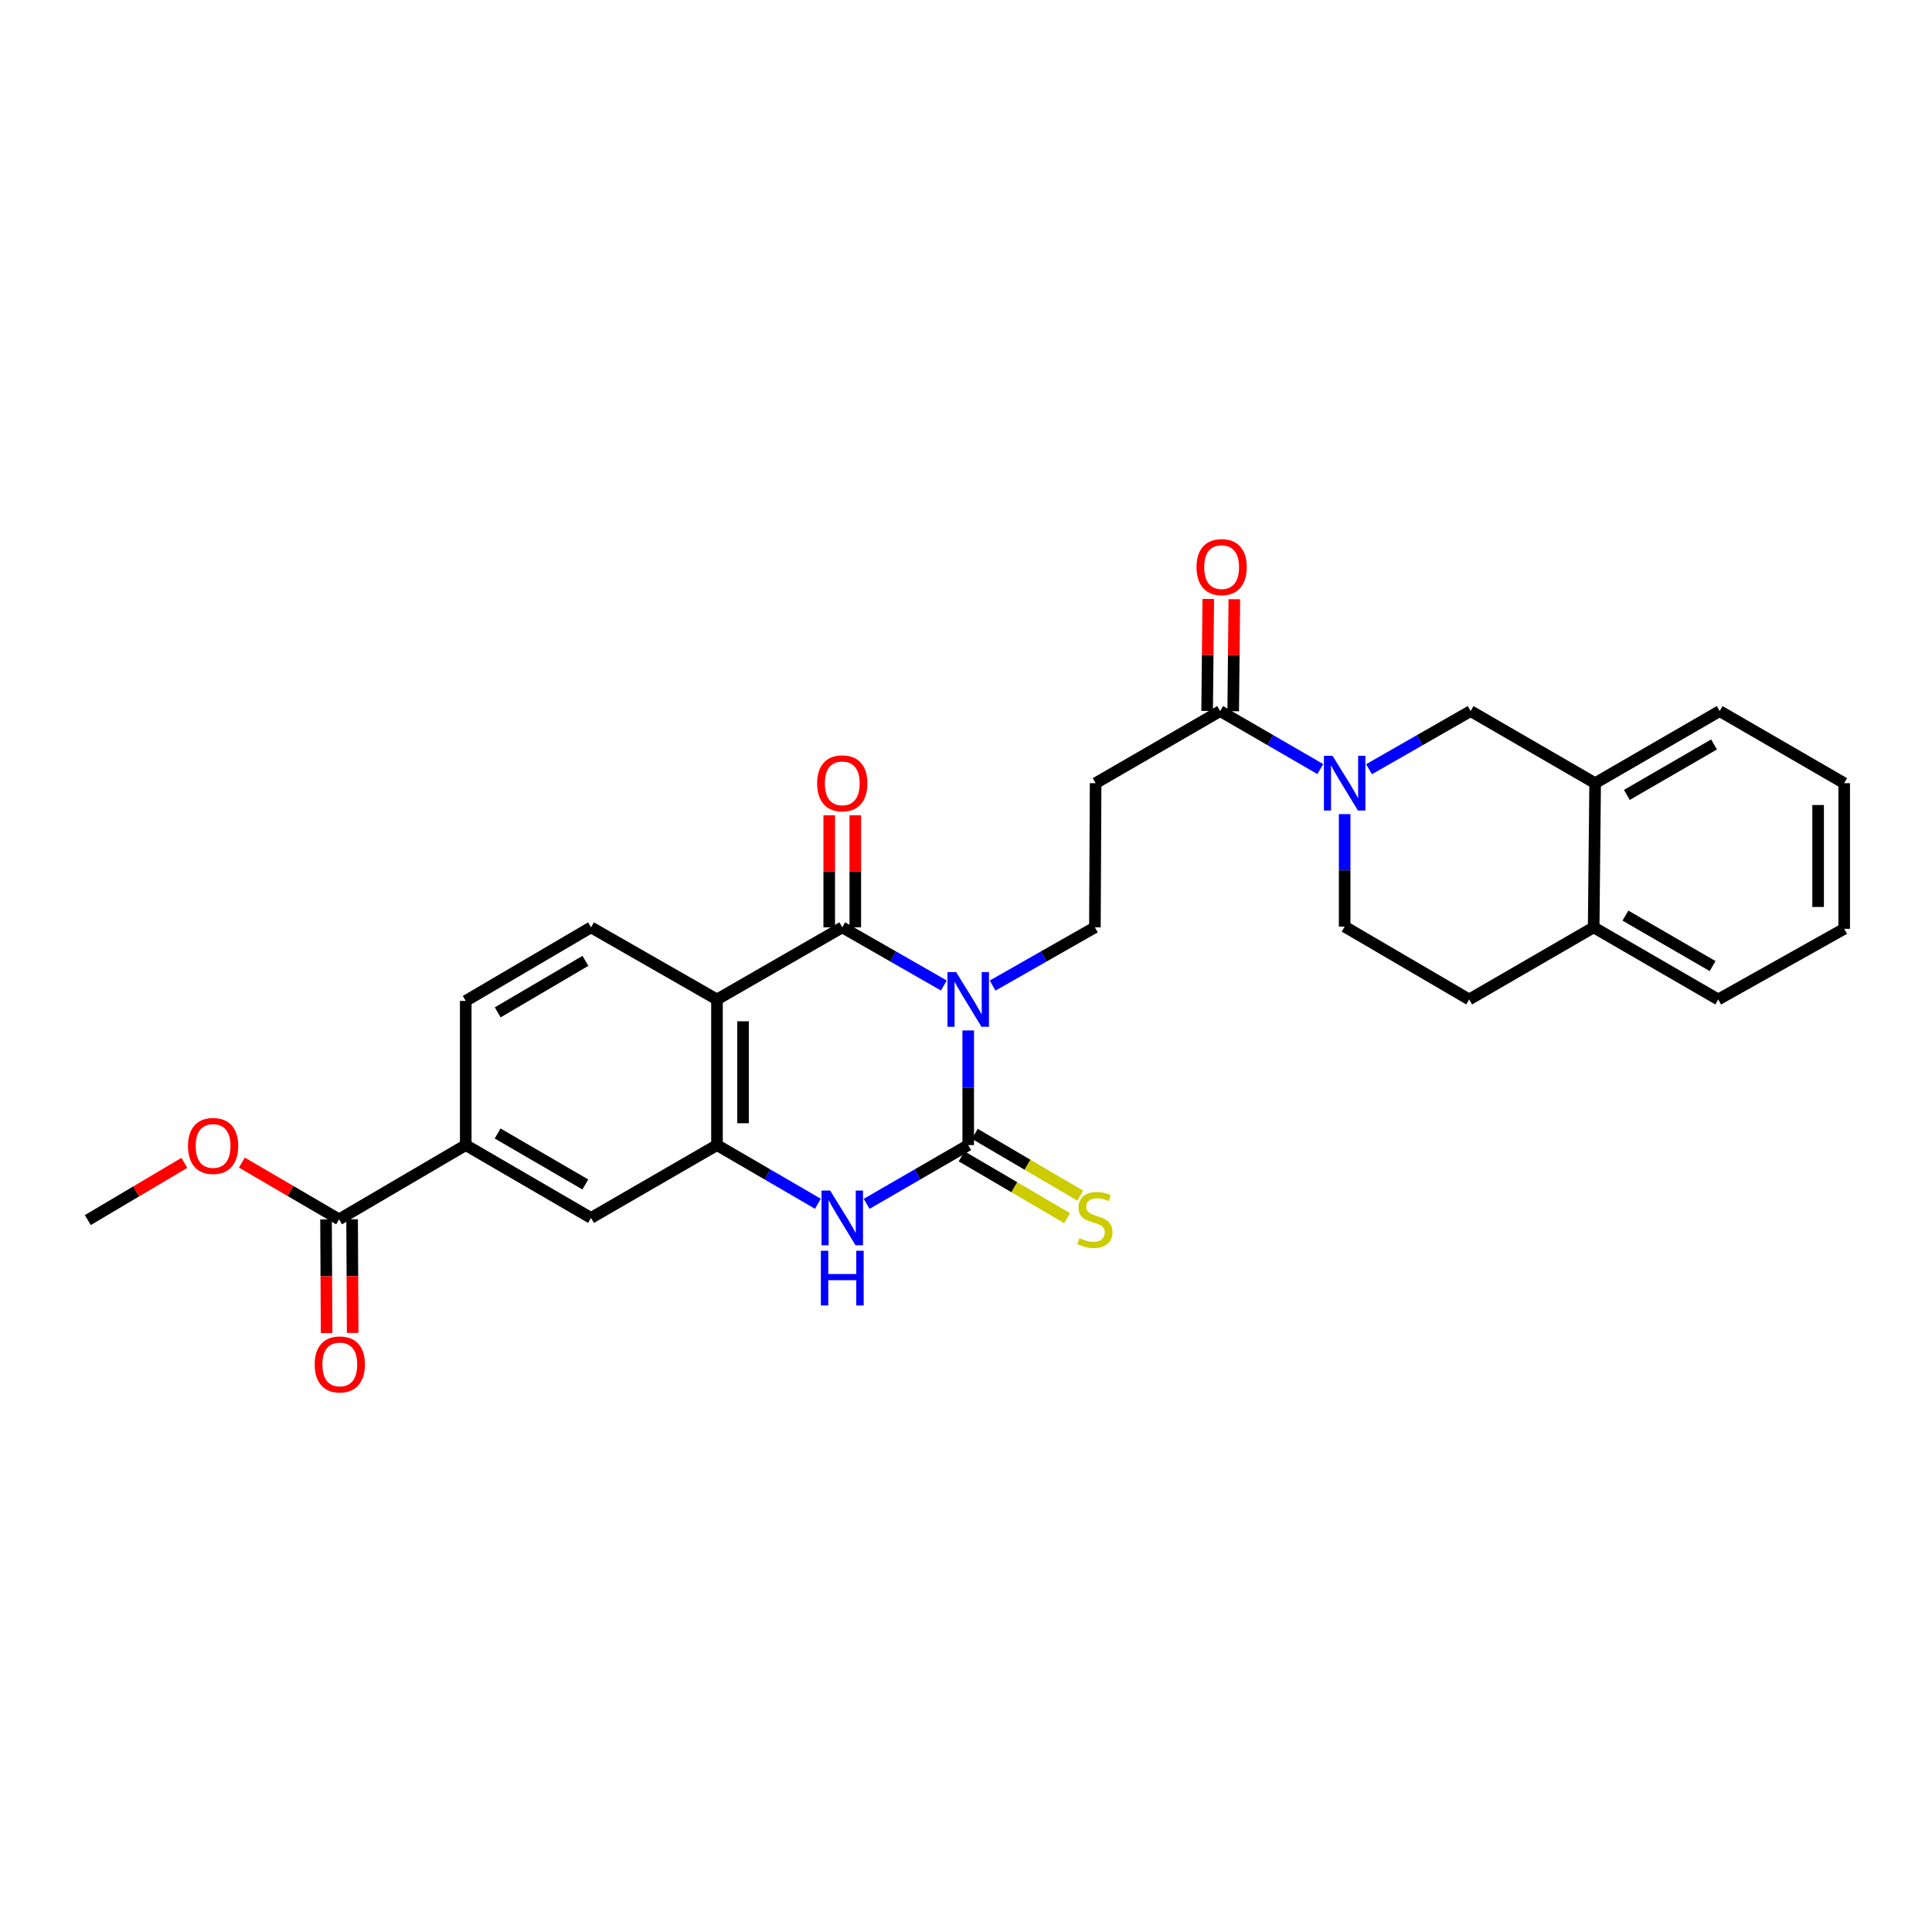 <?xml version='1.0' encoding='iso-8859-1'?>
<svg version='1.1' baseProfile='full'
              xmlns='http://www.w3.org/2000/svg'
                      xmlns:rdkit='http://www.rdkit.org/xml'
                      xmlns:xlink='http://www.w3.org/1999/xlink'
                  xml:space='preserve'
width='1000px' height='1000px' viewBox='0 0 1000 1000'>
<!-- END OF HEADER -->
<rect style='opacity:1.0;fill:#FFFFFF;stroke:none' width='1000' height='1000' x='0' y='0'> </rect>
<path class='bond-0' d='M 501.147,533.362 L 501.147,563.029' style='fill:none;fill-rule:evenodd;stroke:#0000FF;stroke-width:6px;stroke-linecap:butt;stroke-linejoin:miter;stroke-opacity:1' />
<path class='bond-0' d='M 501.147,563.029 L 501.147,592.695' style='fill:none;fill-rule:evenodd;stroke:#000000;stroke-width:6px;stroke-linecap:butt;stroke-linejoin:miter;stroke-opacity:1' />
<path class='bond-1' d='M 488.529,510.094 L 462.242,495.045' style='fill:none;fill-rule:evenodd;stroke:#0000FF;stroke-width:6px;stroke-linecap:butt;stroke-linejoin:miter;stroke-opacity:1' />
<path class='bond-1' d='M 462.242,495.045 L 435.956,479.996' style='fill:none;fill-rule:evenodd;stroke:#000000;stroke-width:6px;stroke-linecap:butt;stroke-linejoin:miter;stroke-opacity:1' />
<path class='bond-7' d='M 513.773,510.131 L 540.247,495.064' style='fill:none;fill-rule:evenodd;stroke:#0000FF;stroke-width:6px;stroke-linecap:butt;stroke-linejoin:miter;stroke-opacity:1' />
<path class='bond-7' d='M 540.247,495.064 L 566.72,479.996' style='fill:none;fill-rule:evenodd;stroke:#000000;stroke-width:6px;stroke-linecap:butt;stroke-linejoin:miter;stroke-opacity:1' />
<path class='bond-3' d='M 501.147,592.695 L 474.863,607.897' style='fill:none;fill-rule:evenodd;stroke:#000000;stroke-width:6px;stroke-linecap:butt;stroke-linejoin:miter;stroke-opacity:1' />
<path class='bond-3' d='M 474.863,607.897 L 448.579,623.099' style='fill:none;fill-rule:evenodd;stroke:#0000FF;stroke-width:6px;stroke-linecap:butt;stroke-linejoin:miter;stroke-opacity:1' />
<path class='bond-14' d='M 497.735,598.515 L 525.032,614.516' style='fill:none;fill-rule:evenodd;stroke:#000000;stroke-width:6px;stroke-linecap:butt;stroke-linejoin:miter;stroke-opacity:1' />
<path class='bond-14' d='M 525.032,614.516 L 552.328,630.517' style='fill:none;fill-rule:evenodd;stroke:#CCCC00;stroke-width:6px;stroke-linecap:butt;stroke-linejoin:miter;stroke-opacity:1' />
<path class='bond-14' d='M 504.558,586.875 L 531.855,602.876' style='fill:none;fill-rule:evenodd;stroke:#000000;stroke-width:6px;stroke-linecap:butt;stroke-linejoin:miter;stroke-opacity:1' />
<path class='bond-14' d='M 531.855,602.876 L 559.152,618.877' style='fill:none;fill-rule:evenodd;stroke:#CCCC00;stroke-width:6px;stroke-linecap:butt;stroke-linejoin:miter;stroke-opacity:1' />
<path class='bond-2' d='M 435.956,479.996 L 371.11,517.318' style='fill:none;fill-rule:evenodd;stroke:#000000;stroke-width:6px;stroke-linecap:butt;stroke-linejoin:miter;stroke-opacity:1' />
<path class='bond-16' d='M 442.702,479.996 L 442.702,450.995' style='fill:none;fill-rule:evenodd;stroke:#000000;stroke-width:6px;stroke-linecap:butt;stroke-linejoin:miter;stroke-opacity:1' />
<path class='bond-16' d='M 442.702,450.995 L 442.702,421.994' style='fill:none;fill-rule:evenodd;stroke:#FF0000;stroke-width:6px;stroke-linecap:butt;stroke-linejoin:miter;stroke-opacity:1' />
<path class='bond-16' d='M 429.21,479.996 L 429.21,450.995' style='fill:none;fill-rule:evenodd;stroke:#000000;stroke-width:6px;stroke-linecap:butt;stroke-linejoin:miter;stroke-opacity:1' />
<path class='bond-16' d='M 429.21,450.995 L 429.21,421.994' style='fill:none;fill-rule:evenodd;stroke:#FF0000;stroke-width:6px;stroke-linecap:butt;stroke-linejoin:miter;stroke-opacity:1' />
<path class='bond-4' d='M 371.11,517.318 L 371.11,592.695' style='fill:none;fill-rule:evenodd;stroke:#000000;stroke-width:6px;stroke-linecap:butt;stroke-linejoin:miter;stroke-opacity:1' />
<path class='bond-4' d='M 384.602,528.624 L 384.602,581.389' style='fill:none;fill-rule:evenodd;stroke:#000000;stroke-width:6px;stroke-linecap:butt;stroke-linejoin:miter;stroke-opacity:1' />
<path class='bond-12' d='M 371.11,517.318 L 305.911,479.996' style='fill:none;fill-rule:evenodd;stroke:#000000;stroke-width:6px;stroke-linecap:butt;stroke-linejoin:miter;stroke-opacity:1' />
<path class='bond-29' d='M 423.341,623.064 L 397.225,607.88' style='fill:none;fill-rule:evenodd;stroke:#0000FF;stroke-width:6px;stroke-linecap:butt;stroke-linejoin:miter;stroke-opacity:1' />
<path class='bond-29' d='M 397.225,607.88 L 371.11,592.695' style='fill:none;fill-rule:evenodd;stroke:#000000;stroke-width:6px;stroke-linecap:butt;stroke-linejoin:miter;stroke-opacity:1' />
<path class='bond-11' d='M 371.11,592.695 L 305.911,630.399' style='fill:none;fill-rule:evenodd;stroke:#000000;stroke-width:6px;stroke-linecap:butt;stroke-linejoin:miter;stroke-opacity:1' />
<path class='bond-5' d='M 683.391,398.07 L 657.475,383.062' style='fill:none;fill-rule:evenodd;stroke:#0000FF;stroke-width:6px;stroke-linecap:butt;stroke-linejoin:miter;stroke-opacity:1' />
<path class='bond-5' d='M 657.475,383.062 L 631.559,368.054' style='fill:none;fill-rule:evenodd;stroke:#000000;stroke-width:6px;stroke-linecap:butt;stroke-linejoin:miter;stroke-opacity:1' />
<path class='bond-9' d='M 708.611,398.146 L 734.901,383.1' style='fill:none;fill-rule:evenodd;stroke:#0000FF;stroke-width:6px;stroke-linecap:butt;stroke-linejoin:miter;stroke-opacity:1' />
<path class='bond-9' d='M 734.901,383.1 L 761.191,368.054' style='fill:none;fill-rule:evenodd;stroke:#000000;stroke-width:6px;stroke-linecap:butt;stroke-linejoin:miter;stroke-opacity:1' />
<path class='bond-17' d='M 695.993,421.384 L 695.993,450.499' style='fill:none;fill-rule:evenodd;stroke:#0000FF;stroke-width:6px;stroke-linecap:butt;stroke-linejoin:miter;stroke-opacity:1' />
<path class='bond-17' d='M 695.993,450.499 L 695.993,479.614' style='fill:none;fill-rule:evenodd;stroke:#000000;stroke-width:6px;stroke-linecap:butt;stroke-linejoin:miter;stroke-opacity:1' />
<path class='bond-6' d='M 631.559,368.054 L 567.087,405.368' style='fill:none;fill-rule:evenodd;stroke:#000000;stroke-width:6px;stroke-linecap:butt;stroke-linejoin:miter;stroke-opacity:1' />
<path class='bond-20' d='M 638.305,368.122 L 638.599,339.136' style='fill:none;fill-rule:evenodd;stroke:#000000;stroke-width:6px;stroke-linecap:butt;stroke-linejoin:miter;stroke-opacity:1' />
<path class='bond-20' d='M 638.599,339.136 L 638.893,310.149' style='fill:none;fill-rule:evenodd;stroke:#FF0000;stroke-width:6px;stroke-linecap:butt;stroke-linejoin:miter;stroke-opacity:1' />
<path class='bond-20' d='M 624.813,367.985 L 625.107,338.999' style='fill:none;fill-rule:evenodd;stroke:#000000;stroke-width:6px;stroke-linecap:butt;stroke-linejoin:miter;stroke-opacity:1' />
<path class='bond-20' d='M 625.107,338.999 L 625.401,310.012' style='fill:none;fill-rule:evenodd;stroke:#FF0000;stroke-width:6px;stroke-linecap:butt;stroke-linejoin:miter;stroke-opacity:1' />
<path class='bond-8' d='M 566.72,479.996 L 567.087,405.368' style='fill:none;fill-rule:evenodd;stroke:#000000;stroke-width:6px;stroke-linecap:butt;stroke-linejoin:miter;stroke-opacity:1' />
<path class='bond-15' d='M 761.191,368.054 L 825.64,405.368' style='fill:none;fill-rule:evenodd;stroke:#000000;stroke-width:6px;stroke-linecap:butt;stroke-linejoin:miter;stroke-opacity:1' />
<path class='bond-10' d='M 175.499,631.134 L 241.065,592.695' style='fill:none;fill-rule:evenodd;stroke:#000000;stroke-width:6px;stroke-linecap:butt;stroke-linejoin:miter;stroke-opacity:1' />
<path class='bond-21' d='M 168.753,631.168 L 168.903,660.576' style='fill:none;fill-rule:evenodd;stroke:#000000;stroke-width:6px;stroke-linecap:butt;stroke-linejoin:miter;stroke-opacity:1' />
<path class='bond-21' d='M 168.903,660.576 L 169.053,689.984' style='fill:none;fill-rule:evenodd;stroke:#FF0000;stroke-width:6px;stroke-linecap:butt;stroke-linejoin:miter;stroke-opacity:1' />
<path class='bond-21' d='M 182.245,631.1 L 182.395,660.507' style='fill:none;fill-rule:evenodd;stroke:#000000;stroke-width:6px;stroke-linecap:butt;stroke-linejoin:miter;stroke-opacity:1' />
<path class='bond-21' d='M 182.395,660.507 L 182.545,689.915' style='fill:none;fill-rule:evenodd;stroke:#FF0000;stroke-width:6px;stroke-linecap:butt;stroke-linejoin:miter;stroke-opacity:1' />
<path class='bond-23' d='M 175.499,631.134 L 150.344,616.445' style='fill:none;fill-rule:evenodd;stroke:#000000;stroke-width:6px;stroke-linecap:butt;stroke-linejoin:miter;stroke-opacity:1' />
<path class='bond-23' d='M 150.344,616.445 L 125.188,601.756' style='fill:none;fill-rule:evenodd;stroke:#FF0000;stroke-width:6px;stroke-linecap:butt;stroke-linejoin:miter;stroke-opacity:1' />
<path class='bond-30' d='M 305.911,630.399 L 241.065,592.695' style='fill:none;fill-rule:evenodd;stroke:#000000;stroke-width:6px;stroke-linecap:butt;stroke-linejoin:miter;stroke-opacity:1' />
<path class='bond-30' d='M 302.966,613.08 L 257.574,586.687' style='fill:none;fill-rule:evenodd;stroke:#000000;stroke-width:6px;stroke-linecap:butt;stroke-linejoin:miter;stroke-opacity:1' />
<path class='bond-18' d='M 305.911,479.996 L 241.065,518.067' style='fill:none;fill-rule:evenodd;stroke:#000000;stroke-width:6px;stroke-linecap:butt;stroke-linejoin:miter;stroke-opacity:1' />
<path class='bond-18' d='M 303.015,497.342 L 257.623,523.992' style='fill:none;fill-rule:evenodd;stroke:#000000;stroke-width:6px;stroke-linecap:butt;stroke-linejoin:miter;stroke-opacity:1' />
<path class='bond-13' d='M 241.065,592.695 L 241.065,518.067' style='fill:none;fill-rule:evenodd;stroke:#000000;stroke-width:6px;stroke-linecap:butt;stroke-linejoin:miter;stroke-opacity:1' />
<path class='bond-24' d='M 825.64,405.368 L 890.097,368.054' style='fill:none;fill-rule:evenodd;stroke:#000000;stroke-width:6px;stroke-linecap:butt;stroke-linejoin:miter;stroke-opacity:1' />
<path class='bond-24' d='M 842.068,411.448 L 887.188,385.328' style='fill:none;fill-rule:evenodd;stroke:#000000;stroke-width:6px;stroke-linecap:butt;stroke-linejoin:miter;stroke-opacity:1' />
<path class='bond-31' d='M 825.64,405.368 L 824.883,479.996' style='fill:none;fill-rule:evenodd;stroke:#000000;stroke-width:6px;stroke-linecap:butt;stroke-linejoin:miter;stroke-opacity:1' />
<path class='bond-22' d='M 695.993,479.614 L 760.442,517.318' style='fill:none;fill-rule:evenodd;stroke:#000000;stroke-width:6px;stroke-linecap:butt;stroke-linejoin:miter;stroke-opacity:1' />
<path class='bond-19' d='M 824.883,479.996 L 760.442,517.318' style='fill:none;fill-rule:evenodd;stroke:#000000;stroke-width:6px;stroke-linecap:butt;stroke-linejoin:miter;stroke-opacity:1' />
<path class='bond-25' d='M 824.883,479.996 L 889.354,517.318' style='fill:none;fill-rule:evenodd;stroke:#000000;stroke-width:6px;stroke-linecap:butt;stroke-linejoin:miter;stroke-opacity:1' />
<path class='bond-25' d='M 841.313,473.917 L 886.443,500.042' style='fill:none;fill-rule:evenodd;stroke:#000000;stroke-width:6px;stroke-linecap:butt;stroke-linejoin:miter;stroke-opacity:1' />
<path class='bond-26' d='M 95.416,601.889 L 70.435,616.703' style='fill:none;fill-rule:evenodd;stroke:#FF0000;stroke-width:6px;stroke-linecap:butt;stroke-linejoin:miter;stroke-opacity:1' />
<path class='bond-26' d='M 70.435,616.703 L 45.455,631.516' style='fill:none;fill-rule:evenodd;stroke:#000000;stroke-width:6px;stroke-linecap:butt;stroke-linejoin:miter;stroke-opacity:1' />
<path class='bond-27' d='M 890.097,368.054 L 954.545,405.368' style='fill:none;fill-rule:evenodd;stroke:#000000;stroke-width:6px;stroke-linecap:butt;stroke-linejoin:miter;stroke-opacity:1' />
<path class='bond-28' d='M 889.354,517.318 L 954.545,480.753' style='fill:none;fill-rule:evenodd;stroke:#000000;stroke-width:6px;stroke-linecap:butt;stroke-linejoin:miter;stroke-opacity:1' />
<path class='bond-32' d='M 954.545,405.368 L 954.545,480.753' style='fill:none;fill-rule:evenodd;stroke:#000000;stroke-width:6px;stroke-linecap:butt;stroke-linejoin:miter;stroke-opacity:1' />
<path class='bond-32' d='M 941.053,416.676 L 941.053,469.445' style='fill:none;fill-rule:evenodd;stroke:#000000;stroke-width:6px;stroke-linecap:butt;stroke-linejoin:miter;stroke-opacity:1' />
<path  class='atom-0' d='M 494.887 503.158
L 504.167 518.158
Q 505.087 519.638, 506.567 522.318
Q 508.047 524.998, 508.127 525.158
L 508.127 503.158
L 511.887 503.158
L 511.887 531.478
L 508.007 531.478
L 498.047 515.078
Q 496.887 513.158, 495.647 510.958
Q 494.447 508.758, 494.087 508.078
L 494.087 531.478
L 490.407 531.478
L 490.407 503.158
L 494.887 503.158
' fill='#0000FF'/>
<path  class='atom-4' d='M 429.696 616.239
L 438.976 631.239
Q 439.896 632.719, 441.376 635.399
Q 442.856 638.079, 442.936 638.239
L 442.936 616.239
L 446.696 616.239
L 446.696 644.559
L 442.816 644.559
L 432.856 628.159
Q 431.696 626.239, 430.456 624.039
Q 429.256 621.839, 428.896 621.159
L 428.896 644.559
L 425.216 644.559
L 425.216 616.239
L 429.696 616.239
' fill='#0000FF'/>
<path  class='atom-4' d='M 424.876 647.391
L 428.716 647.391
L 428.716 659.431
L 443.196 659.431
L 443.196 647.391
L 447.036 647.391
L 447.036 675.711
L 443.196 675.711
L 443.196 662.631
L 428.716 662.631
L 428.716 675.711
L 424.876 675.711
L 424.876 647.391
' fill='#0000FF'/>
<path  class='atom-6' d='M 689.733 391.208
L 699.013 406.208
Q 699.933 407.688, 701.413 410.368
Q 702.893 413.048, 702.973 413.208
L 702.973 391.208
L 706.733 391.208
L 706.733 419.528
L 702.853 419.528
L 692.893 403.128
Q 691.733 401.208, 690.493 399.008
Q 689.293 396.808, 688.933 396.128
L 688.933 419.528
L 685.253 419.528
L 685.253 391.208
L 689.733 391.208
' fill='#0000FF'/>
<path  class='atom-15' d='M 558.72 640.854
Q 559.04 640.974, 560.36 641.534
Q 561.68 642.094, 563.12 642.454
Q 564.6 642.774, 566.04 642.774
Q 568.72 642.774, 570.28 641.494
Q 571.84 640.174, 571.84 637.894
Q 571.84 636.334, 571.04 635.374
Q 570.28 634.414, 569.08 633.894
Q 567.88 633.374, 565.88 632.774
Q 563.36 632.014, 561.84 631.294
Q 560.36 630.574, 559.28 629.054
Q 558.24 627.534, 558.24 624.974
Q 558.24 621.414, 560.64 619.214
Q 563.08 617.014, 567.88 617.014
Q 571.16 617.014, 574.88 618.574
L 573.96 621.654
Q 570.56 620.254, 568 620.254
Q 565.24 620.254, 563.72 621.414
Q 562.2 622.534, 562.24 624.494
Q 562.24 626.014, 563 626.934
Q 563.8 627.854, 564.92 628.374
Q 566.08 628.894, 568 629.494
Q 570.56 630.294, 572.08 631.094
Q 573.6 631.894, 574.68 633.534
Q 575.8 635.134, 575.8 637.894
Q 575.8 641.814, 573.16 643.934
Q 570.56 646.014, 566.2 646.014
Q 563.68 646.014, 561.76 645.454
Q 559.88 644.934, 557.64 644.014
L 558.72 640.854
' fill='#CCCC00'/>
<path  class='atom-17' d='M 422.956 405.448
Q 422.956 398.648, 426.316 394.848
Q 429.676 391.048, 435.956 391.048
Q 442.236 391.048, 445.596 394.848
Q 448.956 398.648, 448.956 405.448
Q 448.956 412.328, 445.556 416.248
Q 442.156 420.128, 435.956 420.128
Q 429.716 420.128, 426.316 416.248
Q 422.956 412.368, 422.956 405.448
M 435.956 416.928
Q 440.276 416.928, 442.596 414.048
Q 444.956 411.128, 444.956 405.448
Q 444.956 399.888, 442.596 397.088
Q 440.276 394.248, 435.956 394.248
Q 431.636 394.248, 429.276 397.048
Q 426.956 399.848, 426.956 405.448
Q 426.956 411.168, 429.276 414.048
Q 431.636 416.928, 435.956 416.928
' fill='#FF0000'/>
<path  class='atom-21' d='M 619.316 293.536
Q 619.316 286.736, 622.676 282.936
Q 626.036 279.136, 632.316 279.136
Q 638.596 279.136, 641.956 282.936
Q 645.316 286.736, 645.316 293.536
Q 645.316 300.416, 641.916 304.336
Q 638.516 308.216, 632.316 308.216
Q 626.076 308.216, 622.676 304.336
Q 619.316 300.456, 619.316 293.536
M 632.316 305.016
Q 636.636 305.016, 638.956 302.136
Q 641.316 299.216, 641.316 293.536
Q 641.316 287.976, 638.956 285.176
Q 636.636 282.336, 632.316 282.336
Q 627.996 282.336, 625.636 285.136
Q 623.316 287.936, 623.316 293.536
Q 623.316 299.256, 625.636 302.136
Q 627.996 305.016, 632.316 305.016
' fill='#FF0000'/>
<path  class='atom-22' d='M 162.882 706.224
Q 162.882 699.424, 166.242 695.624
Q 169.602 691.824, 175.882 691.824
Q 182.162 691.824, 185.522 695.624
Q 188.882 699.424, 188.882 706.224
Q 188.882 713.104, 185.482 717.024
Q 182.082 720.904, 175.882 720.904
Q 169.642 720.904, 166.242 717.024
Q 162.882 713.144, 162.882 706.224
M 175.882 717.704
Q 180.202 717.704, 182.522 714.824
Q 184.882 711.904, 184.882 706.224
Q 184.882 700.664, 182.522 697.864
Q 180.202 695.024, 175.882 695.024
Q 171.562 695.024, 169.202 697.824
Q 166.882 700.624, 166.882 706.224
Q 166.882 711.944, 169.202 714.824
Q 171.562 717.704, 175.882 717.704
' fill='#FF0000'/>
<path  class='atom-24' d='M 97.301 593.143
Q 97.301 586.343, 100.661 582.543
Q 104.021 578.743, 110.301 578.743
Q 116.581 578.743, 119.941 582.543
Q 123.301 586.343, 123.301 593.143
Q 123.301 600.023, 119.901 603.943
Q 116.501 607.823, 110.301 607.823
Q 104.061 607.823, 100.661 603.943
Q 97.301 600.063, 97.301 593.143
M 110.301 604.623
Q 114.621 604.623, 116.941 601.743
Q 119.301 598.823, 119.301 593.143
Q 119.301 587.583, 116.941 584.783
Q 114.621 581.943, 110.301 581.943
Q 105.981 581.943, 103.621 584.743
Q 101.301 587.543, 101.301 593.143
Q 101.301 598.863, 103.621 601.743
Q 105.981 604.623, 110.301 604.623
' fill='#FF0000'/>
</svg>
